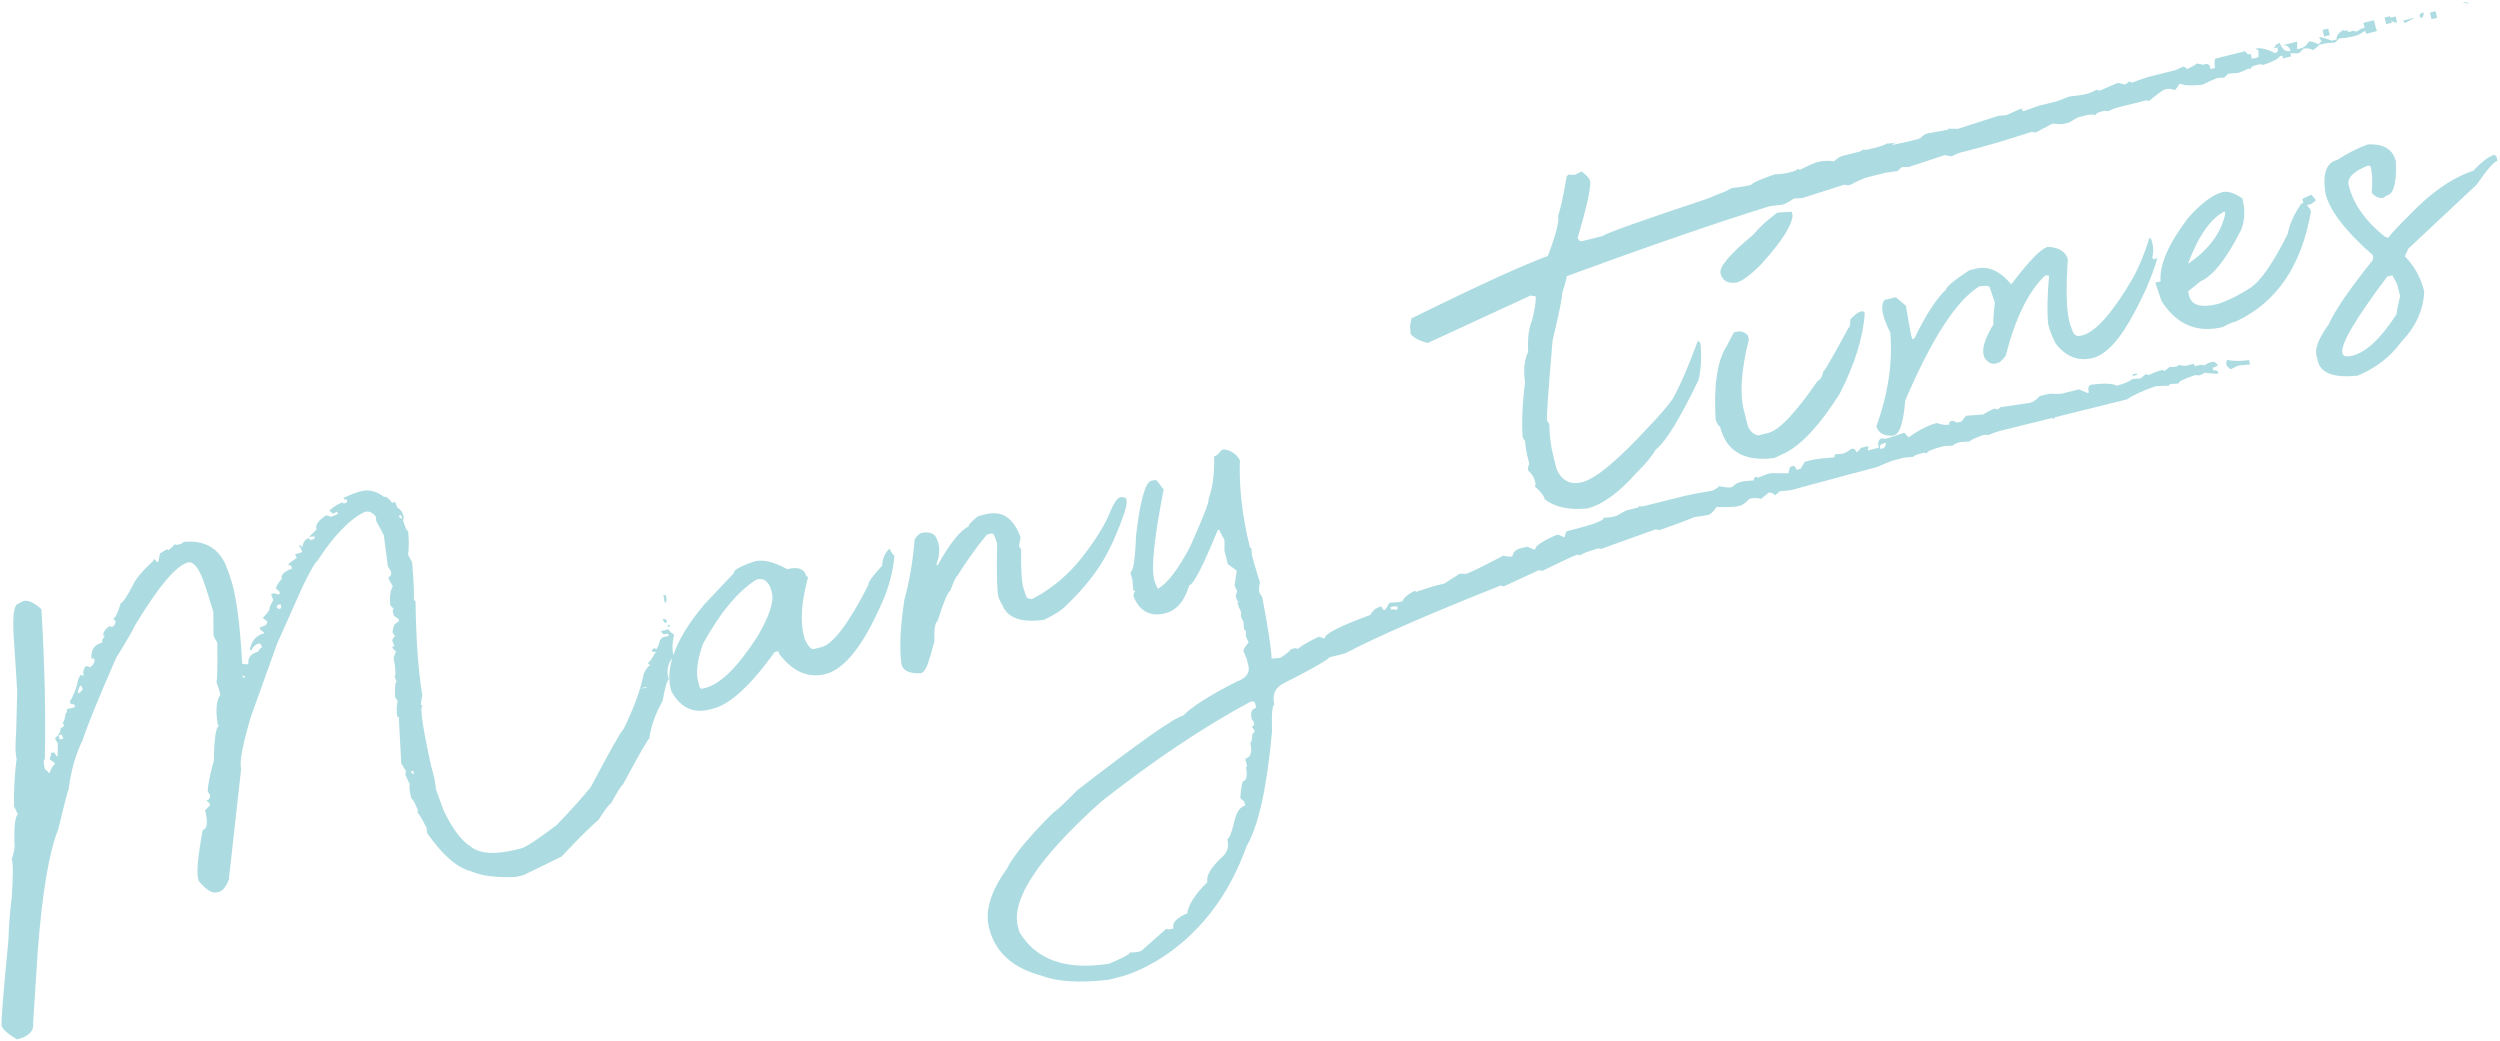 <svg 
 xmlns="http://www.w3.org/2000/svg"
 xmlns:xlink="http://www.w3.org/1999/xlink"
 width="454px" height="189px">
<path fill-rule="evenodd"  fill="rgb(172, 220, 225)"
 d="M449.786,33.505 C447.139,35.973 442.992,39.862 437.347,45.168 L436.720,46.530 C438.441,48.277 439.613,50.401 440.234,52.903 C440.134,56.228 438.727,59.314 436.014,62.161 C434.029,64.869 431.393,66.893 428.103,68.232 C423.858,68.642 421.472,67.786 420.944,65.662 L420.662,64.526 C420.351,63.275 421.093,61.399 422.888,58.902 C424.029,56.366 426.688,52.484 430.864,47.260 L430.978,46.749 L430.865,46.296 C425.927,41.967 423.071,38.248 422.299,35.139 C421.737,31.577 422.440,29.551 424.412,29.061 C426.317,27.824 428.176,26.879 429.987,26.228 C432.848,26.081 434.552,27.107 435.098,29.305 C435.243,33.133 434.710,35.198 433.497,35.497 C433.345,35.536 433.136,35.669 432.871,35.894 C432.075,36.093 431.355,35.788 430.712,34.981 C430.866,33.011 430.812,31.496 430.549,30.434 C430.474,30.132 430.284,30.017 429.981,30.092 C427.345,31.149 426.188,32.323 426.508,33.611 C427.365,37.062 429.596,40.211 433.201,43.058 L433.712,43.173 C434.376,42.283 435.648,40.921 437.527,39.086 C441.418,34.979 445.297,32.287 449.164,31.002 C450.720,29.330 452.011,28.365 453.034,28.110 L453.375,28.509 L453.544,29.192 C452.899,29.352 451.647,30.790 449.786,33.505 ZM435.404,51.929 C435.310,51.550 434.989,50.906 434.441,49.995 L433.531,50.220 C427.721,57.944 425.004,62.563 425.381,64.077 L425.437,64.305 C425.627,64.743 426.214,64.837 427.199,64.594 C429.701,63.972 432.376,61.456 435.226,57.044 C435.179,56.855 435.389,55.757 435.856,53.748 L435.404,51.929 ZM447.969,0.569 L447.951,0.495 C448.257,0.472 448.333,0.557 448.140,0.770 L447.969,0.569 ZM447.344,0.483 L447.913,0.341 L447.951,0.495 C447.807,0.506 447.628,0.533 447.373,0.596 L447.344,0.483 ZM441.273,2.294 L442.297,2.039 L442.594,3.234 L441.570,3.486 L441.273,2.294 ZM439.709,3.286 C439.207,2.887 439.321,2.537 440.051,2.235 L440.136,2.575 C440.212,2.557 440.107,2.785 439.822,3.256 L439.709,3.286 ZM436.454,3.793 L435.871,3.876 L438.543,3.213 L436.680,4.219 C436.605,3.917 436.529,3.773 436.454,3.793 ZM434.260,3.711 L434.364,4.131 L433.340,4.383 L433.044,3.191 L434.067,2.936 L434.138,3.219 L435.048,2.995 L435.316,4.075 C434.829,4.113 434.484,3.984 434.260,3.711 ZM431.605,5.659 L429.671,6.140 L429.537,5.601 C428.673,6.116 428.194,6.387 428.108,6.408 L426.970,6.690 C426.439,6.823 425.719,6.922 424.810,6.985 L424.027,7.724 C422.994,7.778 422.155,7.887 421.511,8.047 L421.227,8.117 C420.325,9.025 419.828,9.291 419.733,8.910 C419.174,8.768 418.686,8.748 418.270,8.851 C417.871,9.354 417.558,9.631 417.330,9.688 L415.938,9.672 C415.985,9.861 416.032,10.051 416.079,10.240 L414.601,10.608 L414.473,10.096 L414.018,10.209 C413.809,10.664 412.776,11.203 410.918,11.825 C410.871,11.636 410.506,11.624 409.824,11.793 C409.861,11.784 409.729,11.818 409.426,11.893 C409.202,12.013 409.004,12.114 408.799,12.219 L408.743,12.546 C408.606,12.506 408.477,12.478 408.347,12.449 C407.505,12.865 406.844,13.137 406.382,13.252 L404.663,13.378 L403.937,14.102 L402.743,14.156 C402.364,14.251 401.421,14.665 399.913,15.402 C397.705,15.590 396.441,15.522 396.119,15.197 L395.721,15.297 C395.360,15.950 395.084,16.300 394.895,16.347 C394.317,16.128 393.801,16.077 393.346,16.189 L393.119,16.246 C392.815,16.320 391.862,17.021 390.259,18.344 L389.805,18.216 L384.744,19.472 C384.175,19.614 383.530,19.855 382.810,20.193 C382.507,20.109 382.165,20.112 381.786,20.206 C380.914,20.423 380.512,20.664 380.577,20.930 C380.094,20.768 379.512,20.772 378.829,20.941 L377.465,21.279 C377.313,21.318 376.748,21.638 375.772,22.244 L374.862,22.470 C374.521,22.555 373.796,22.553 372.688,22.465 L369.701,24.052 C369.587,24.082 369.355,24.039 369.005,23.924 C364.427,25.423 360.507,26.577 357.247,27.389 L356.337,27.614 C355.769,27.756 355.110,28.020 354.361,28.408 L353.153,28.164 L346.627,30.328 L345.419,30.326 C344.907,30.693 344.665,30.935 344.693,31.050 L342.532,31.345 L339.348,32.134 C338.475,32.353 337.385,32.824 336.077,33.552 C335.622,33.665 335.238,33.660 334.926,33.536 L327.263,35.982 L325.827,36.036 C324.784,36.699 324.072,37.075 323.694,37.170 L321.348,37.450 C311.670,40.457 299.381,44.697 284.479,50.168 C284.603,50.180 284.336,51.212 283.679,53.266 C283.783,53.683 283.204,56.544 281.946,61.848 C281.164,71.016 280.830,75.829 280.943,76.285 C280.990,76.474 281.132,76.720 281.368,77.024 C281.365,78.956 281.599,80.870 282.070,82.766 L282.663,85.155 C283.597,87.297 285.146,88.099 287.306,87.563 C289.770,86.952 293.807,83.593 299.416,77.493 C301.085,75.789 302.523,74.125 303.729,72.497 C305.173,69.885 306.709,66.343 308.336,61.873 L308.804,62.301 C309.037,64.697 308.925,66.920 308.467,68.965 C305.073,76.048 302.481,80.272 300.688,81.643 C299.985,82.865 298.808,84.283 297.157,85.901 C293.950,89.515 290.981,91.661 288.251,92.340 C284.991,92.667 282.420,92.119 280.537,90.694 C280.368,90.011 279.773,89.233 278.750,88.361 L278.865,87.849 L278.723,87.279 C278.563,86.636 278.176,86.048 277.561,85.516 L277.448,85.061 L277.705,84.152 L277.310,82.561 C277.150,81.916 277.024,81.082 276.930,80.058 C276.694,79.754 276.556,79.526 276.519,79.375 C276.315,76.609 276.457,73.293 276.946,69.427 C276.628,67.173 276.815,65.335 277.509,63.915 C277.380,61.451 277.625,59.519 278.243,58.117 C278.795,55.806 278.997,54.348 278.846,53.741 C278.619,53.798 278.330,53.771 277.980,53.656 L259.293,62.281 C257.797,61.927 256.756,61.381 256.169,60.642 L256.057,59.219 L256.315,57.829 C268.111,52.001 276.367,48.221 281.089,46.483 C282.572,42.574 283.192,40.125 282.947,39.138 C283.328,38.241 283.848,35.876 284.507,32.051 L284.792,31.737 L286.000,31.739 L287.237,31.131 C288.137,31.834 288.638,32.393 288.741,32.810 C288.995,33.834 288.246,37.301 286.494,43.209 C286.692,43.683 286.962,43.877 287.303,43.793 L290.999,42.876 C291.673,42.346 297.995,40.092 309.967,36.111 L313.423,34.711 L314.490,34.143 C315.863,34.003 317.043,33.811 318.029,33.565 C318.257,33.187 319.688,32.551 322.324,31.654 C323.167,31.647 323.948,31.552 324.669,31.374 L325.579,31.147 C325.957,31.054 326.243,30.903 326.432,30.693 L326.887,30.822 C328.499,30.019 329.608,29.544 330.214,29.393 C331.048,29.185 332.005,29.149 333.085,29.282 C333.597,28.755 334.157,28.414 334.764,28.263 L337.493,27.585 C337.872,27.490 338.157,27.339 338.347,27.132 C338.612,27.226 338.934,27.226 339.313,27.132 L340.905,26.737 C341.549,26.577 342.138,26.352 342.669,26.059 C343.275,26.068 343.900,25.993 344.545,25.833 C342.478,26.588 343.738,26.397 348.326,25.256 C348.278,25.229 348.425,25.170 348.767,25.087 C349.174,24.623 349.568,24.345 349.947,24.251 C352.183,23.856 353.473,23.615 353.814,23.532 L353.772,23.360 L355.534,23.405 L362.913,21.029 L364.334,20.919 L367.050,19.701 L367.419,20.213 L370.192,19.221 L373.149,18.489 C373.279,18.455 373.382,18.455 373.460,18.484 C373.451,18.458 373.441,18.448 373.433,18.416 L375.808,17.526 C377.154,17.389 378.164,17.237 378.847,17.072 C379.413,16.931 380.048,16.674 380.755,16.297 L381.281,16.469 L384.608,15.037 L385.830,15.339 C386.057,15.283 386.299,15.123 386.555,14.857 C386.858,14.780 387.034,14.839 387.081,15.028 C388.664,14.433 389.834,14.043 390.593,13.854 L395.142,12.724 L396.436,12.100 C396.815,12.168 397.033,12.314 397.089,12.542 C397.506,12.438 398.128,12.102 398.953,11.536 L400.217,11.766 C400.473,11.500 400.800,11.521 401.198,11.823 L401.254,11.809 L401.438,12.549 L402.234,12.350 C402.122,11.252 402.160,10.680 402.351,10.632 L407.696,9.305 L408.255,9.890 L408.718,9.776 L408.920,10.585 L409.001,10.671 L410.139,10.389 C410.146,9.814 410.138,9.403 410.114,9.152 L409.629,8.824 C410.463,8.617 411.638,8.890 413.152,9.640 C413.607,9.526 413.764,9.185 413.623,8.617 L412.941,8.786 L413.368,8.076 L414.022,7.794 C414.082,7.964 414.147,8.115 414.216,8.256 C413.970,8.302 413.706,8.374 413.410,8.489 L414.232,8.285 C414.642,9.104 415.214,9.429 415.953,9.246 C415.766,8.494 415.280,8.156 414.508,8.216 L417.163,7.557 L417.147,8.948 L417.829,8.779 C418.398,8.640 418.881,8.238 419.281,7.573 C419.697,7.470 420.280,7.627 421.028,8.047 L421.611,7.479 L421.158,6.865 L421.115,6.696 C421.144,6.809 421.195,6.856 421.271,6.838 C421.224,6.649 421.953,6.829 423.459,7.382 L424.369,7.156 C424.228,6.586 424.593,6.034 425.466,5.495 C425.731,5.589 426.071,5.585 426.489,5.481 C426.204,5.795 426.384,5.871 427.029,5.711 C426.982,5.522 427.265,5.531 427.881,5.741 C427.995,5.711 428.293,5.538 428.777,5.215 L429.403,5.060 L429.177,4.151 L431.110,3.671 L431.529,5.357 L431.747,5.504 C431.695,5.517 431.630,5.517 431.571,5.523 L431.605,5.659 ZM414.216,8.256 C414.317,8.237 414.415,8.223 414.508,8.216 L414.232,8.285 C414.227,8.275 414.221,8.266 414.216,8.256 ZM421.771,5.445 L422.794,5.193 L423.091,6.385 L422.067,6.640 L421.771,5.445 ZM315.282,51.334 C313.718,51.521 312.772,50.951 312.442,49.625 C312.160,48.487 314.152,46.142 318.422,42.585 C319.408,41.374 320.850,40.049 322.748,38.613 C324.416,38.520 325.287,38.464 325.363,38.446 L325.532,39.129 C325.425,40.966 323.507,43.940 319.777,48.045 C317.879,49.963 316.381,51.061 315.282,51.334 ZM331.116,67.445 C331.344,67.389 332.864,64.758 335.676,59.551 C335.903,59.494 336.018,58.983 336.019,58.018 C336.779,57.184 337.386,56.710 337.841,56.598 L338.068,56.541 C338.381,56.505 338.570,56.620 338.636,56.884 C338.354,61.262 336.831,66.147 334.066,71.544 C330.627,76.986 327.401,80.525 324.386,82.157 L322.224,83.178 C316.766,83.891 313.472,81.970 312.342,77.421 C312.153,77.468 311.888,77.051 311.548,76.170 C311.198,69.898 311.869,65.464 313.558,62.871 L314.870,60.371 L315.325,60.259 C316.158,60.051 316.859,60.281 317.427,60.944 L317.596,61.627 C316.223,67.121 315.914,71.381 316.667,74.416 L317.288,76.918 C317.580,78.093 318.243,78.814 319.275,79.080 L321.094,78.629 C323.103,78.129 326.102,74.970 330.090,69.150 C330.545,69.037 330.887,68.469 331.116,67.445 ZM257.131,107.495 L260.088,106.519 L262.306,105.967 L265.066,104.195 C265.141,104.177 265.506,104.186 266.160,104.224 C266.880,104.046 269.161,102.937 273.001,100.897 C273.654,101.095 274.208,101.141 274.663,101.028 C274.759,100.279 275.243,99.797 276.115,99.581 L277.366,99.269 L278.587,99.811 L278.815,99.754 C278.683,99.224 279.901,98.379 282.471,97.216 L282.983,97.090 L284.133,97.588 C284.238,96.878 284.405,96.494 284.632,96.438 L285.429,96.240 C289.409,95.252 291.338,94.511 291.216,94.019 L292.523,93.936 L293.547,93.681 C294.637,93.048 295.258,92.712 295.410,92.676 L297.401,92.180 C297.590,92.132 297.666,92.033 297.628,91.882 L298.140,91.997 L305.646,90.133 C306.973,89.804 308.759,89.461 311.005,89.103 C311.792,88.708 312.167,88.433 312.129,88.280 C313.275,88.519 314.076,88.582 314.531,88.469 C315.015,87.987 315.484,87.689 315.939,87.576 L316.678,87.392 L318.512,87.238 C318.464,86.889 318.574,86.679 318.839,86.614 C319.029,86.566 319.143,86.621 319.180,86.772 L320.887,86.107 L321.626,85.922 C323.568,85.962 324.633,85.960 324.823,85.913 C324.881,85.173 325.043,84.772 325.308,84.707 L325.536,84.650 C325.877,84.565 326.114,84.788 326.245,85.318 L326.985,85.135 L327.754,83.857 L329.005,83.546 C329.763,83.359 331.132,83.199 333.113,83.070 L333.213,82.502 L334.521,82.419 C335.051,82.286 335.601,81.990 336.171,81.526 C336.663,81.402 336.971,81.589 337.094,82.080 L337.378,82.011 L337.990,81.314 L339.241,81.005 L339.298,81.231 L339.197,81.801 L341.188,81.305 C340.943,80.320 341.142,79.747 341.787,79.587 L342.355,79.686 L342.867,79.560 L345.825,78.584 L346.576,79.425 C348.568,78.045 350.284,77.175 351.725,76.817 C352.690,77.141 353.438,77.236 353.970,77.105 C353.922,76.753 354.032,76.546 354.298,76.481 L354.582,76.409 L355.448,76.738 L356.188,76.553 L357.013,75.502 L360.155,75.266 C361.131,74.661 361.828,74.308 362.245,74.204 L362.828,74.362 L363.269,73.949 L368.628,73.162 C369.196,73.020 369.798,72.610 370.434,71.929 L372.197,71.492 C373.457,71.539 374.163,71.546 374.315,71.508 L377.556,70.703 L379.047,71.359 L379.331,71.289 C379.124,70.455 379.267,69.977 379.760,69.853 C382.224,69.564 383.749,69.628 384.336,70.047 L384.563,69.991 C385.738,69.697 386.630,69.317 387.237,68.843 L388.772,68.703 L389.668,67.937 L390.194,68.108 C391.056,67.693 391.791,67.409 392.398,67.258 L392.625,67.202 C392.814,67.155 392.933,67.227 392.980,67.416 L394.104,66.593 C394.406,66.679 394.748,66.674 395.127,66.582 L395.412,66.510 C395.563,66.474 395.620,66.379 395.583,66.226 C396.198,66.435 396.733,66.483 397.188,66.370 L398.439,66.061 L398.552,66.514 L399.348,66.318 C399.727,66.224 400.073,66.239 400.386,66.361 C400.642,66.097 400.959,65.917 401.339,65.822 L401.850,65.696 C402.078,65.640 402.390,65.845 402.787,66.309 C402.521,66.537 402.199,66.697 401.820,66.789 L401.947,67.301 C402.440,67.179 402.729,67.290 402.814,67.630 L402.870,67.858 C401.866,67.865 401.065,67.804 400.469,67.669 C399.900,67.973 399.577,68.133 399.502,68.151 C399.350,68.189 399.085,68.174 398.706,68.106 C396.583,68.796 395.564,69.310 395.648,69.652 L394.341,69.734 L394.056,69.806 C393.904,69.844 393.848,69.939 393.885,70.090 C393.507,70.022 392.706,70.040 391.484,70.142 C389.180,70.917 387.445,71.708 386.279,72.522 L373.256,75.755 C373.104,75.793 373.048,75.888 373.085,76.039 L372.517,75.940 L363.248,78.241 C362.641,78.392 361.921,78.652 361.087,79.019 C360.745,78.945 360.385,78.954 360.007,79.046 C358.679,79.538 357.887,79.916 357.632,80.180 L356.082,80.263 L355.798,80.333 C355.229,80.475 354.835,80.674 354.618,80.928 L353.068,81.012 L352.329,81.194 C350.670,81.648 349.879,82.024 349.954,82.328 L349.386,82.227 L348.647,82.412 C348.078,82.552 347.679,82.732 347.452,82.948 L345.860,83.104 L344.097,83.541 C343.566,83.672 342.448,84.112 340.742,84.858 C339.149,85.252 333.998,86.634 325.288,88.997 C325.136,89.035 324.449,89.105 323.227,89.209 L322.330,89.973 C322.274,89.745 321.966,89.560 321.407,89.418 L321.180,89.475 L319.828,90.595 C319.137,90.403 318.430,90.399 317.711,90.577 C317.008,91.316 316.410,91.745 315.918,91.869 C315.084,92.076 313.691,92.139 311.740,92.060 C311.150,92.930 310.648,93.417 310.231,93.521 L307.673,93.916 C306.032,94.605 303.933,95.388 301.373,96.264 C300.985,96.161 300.696,96.131 300.507,96.179 L290.752,99.687 L290.241,99.574 C288.070,100.232 287.009,100.658 287.056,100.847 L286.544,100.733 L286.260,100.802 C285.842,100.906 283.785,101.862 280.088,103.665 L279.520,103.564 L279.292,103.620 L273.063,106.497 L272.538,106.325 C259.313,111.583 249.889,115.692 244.267,118.659 L241.481,119.351 C240.769,120.052 237.981,121.630 233.117,124.085 C231.543,124.878 230.978,126.166 231.420,127.947 C231.041,128.041 230.901,129.667 231.000,132.820 C230.074,143.032 228.538,149.976 226.392,153.648 C223.328,162.217 218.411,168.831 211.639,173.490 C208.595,175.494 205.746,176.827 203.092,177.485 L201.329,177.925 C195.966,178.531 191.921,178.287 189.194,177.194 C183.900,175.812 180.702,172.904 179.601,168.468 C178.838,165.397 179.910,161.849 182.814,157.830 C184.050,155.348 186.897,151.903 191.357,147.496 C191.661,147.421 193.098,146.078 195.669,143.467 C206.777,134.872 213.183,130.363 214.889,129.939 C216.389,128.359 219.604,126.314 224.534,123.801 C226.307,123.161 227.033,122.194 226.713,120.906 L226.402,119.655 L225.807,118.233 C225.751,118.005 226.064,117.484 226.748,116.670 L226.210,115.476 C226.276,115.097 226.287,114.813 226.239,114.624 L225.899,114.225 L225.816,112.917 L225.334,111.950 C225.400,111.571 225.416,111.305 225.378,111.154 C225.056,110.509 224.835,109.941 224.713,109.448 L224.940,109.391 L224.585,108.936 L224.402,108.197 L224.673,107.344 L224.191,106.377 L224.594,103.620 L222.975,102.453 L222.354,99.950 L222.371,98.075 C221.804,97.090 221.488,96.463 221.422,96.199 L221.138,96.269 C218.484,102.764 216.760,106.111 215.963,106.307 C215.106,109.177 213.654,110.866 211.607,111.375 C208.877,112.051 206.952,111.021 205.828,108.282 C205.858,107.752 205.967,107.462 206.156,107.417 C206.119,107.266 206.005,107.211 205.815,107.259 L205.662,105.426 L205.280,103.891 C205.812,103.758 206.151,101.560 206.300,97.297 C207.049,90.913 207.972,87.585 209.072,87.310 L209.356,87.240 C210.342,86.997 210.1,87.538 211.329,88.864 C209.620,97.540 209.043,102.996 209.598,105.232 L209.726,105.744 L210.264,106.939 C211.990,105.947 213.921,103.433 216.059,99.402 C218.474,94.053 219.616,91.113 219.484,90.581 C220.245,88.460 220.575,85.904 220.476,82.910 C220.855,82.815 221.301,82.423 221.814,81.731 L222.269,81.618 C223.510,81.754 224.475,82.398 225.165,83.557 C224.986,88.512 225.589,93.773 226.974,99.348 C227.011,99.499 227.106,99.556 227.257,99.517 L227.341,100.825 C227.557,101.697 228.047,103.348 228.811,105.773 C228.639,106.542 228.591,107.076 228.666,107.378 C228.761,107.759 228.940,108.077 229.205,108.332 C230.342,114.369 230.914,118.131 230.921,119.619 L232.513,119.464 C233.452,118.868 234.107,118.345 234.477,117.890 L235.216,117.707 C235.405,117.660 235.524,117.730 235.571,117.919 C236.405,117.230 237.723,116.461 239.525,115.611 L240.392,115.938 L240.619,115.881 C240.440,115.162 243.190,113.756 248.868,111.659 C249.277,110.875 249.859,110.388 250.618,110.198 L250.903,110.128 C251.025,110.622 251.237,110.830 251.541,110.755 L252.310,109.477 L254.144,109.324 L254.656,109.195 C254.969,108.514 255.699,107.890 256.847,107.324 C256.998,107.286 257.094,107.344 257.131,107.495 ZM341.486,81.533 L341.997,81.406 C342.225,81.350 342.405,81.023 342.539,80.426 L341.800,80.611 C341.477,80.771 341.349,80.985 341.415,81.249 L341.486,81.533 ZM227.939,127.784 C227.854,127.444 227.641,127.315 227.300,127.401 L227.015,127.471 C218.529,132.034 209.506,138.077 199.944,145.605 C188.654,155.733 183.621,163.263 184.845,168.193 L185.099,169.216 C188.095,174.306 193.525,176.238 201.390,175.010 C203.979,173.923 205.239,173.249 205.174,172.983 L206.481,172.900 L207.220,172.717 L211.774,168.689 L212.342,168.788 L213.082,168.605 C212.827,167.582 213.668,166.669 215.601,165.866 C215.841,164.236 217.061,162.343 219.262,160.188 C218.980,159.049 219.920,157.489 222.083,155.501 C222.928,154.689 223.195,153.657 222.884,152.406 C223.263,152.311 223.733,151.046 224.297,148.614 C224.687,147.268 225.299,146.493 226.134,146.285 L225.950,145.546 C225.505,145.212 225.269,144.991 225.240,144.876 C225.394,142.906 225.586,141.894 225.814,141.838 C226.382,141.696 226.535,140.852 226.272,139.308 C226.423,139.270 226.481,139.175 226.443,139.024 L226.132,137.773 C227.156,137.518 227.461,136.558 227.046,134.890 C227.274,134.833 227.398,134.279 227.419,133.228 C227.760,133.143 227.888,132.929 227.803,132.588 C227.528,132.295 227.373,132.072 227.335,131.921 C227.676,131.835 227.805,131.621 227.720,131.281 C227.673,131.091 227.535,130.864 227.309,130.598 C227.017,129.423 227.288,128.731 228.122,128.524 L227.939,127.784 ZM253.247,110.088 L252.508,110.273 L252.621,110.728 C252.1,110.633 253.364,110.645 253.715,110.757 L253.816,110.189 L253.247,110.088 ZM199.767,102.694 C198.138,105.212 196.019,107.698 193.410,110.158 C192.670,110.906 191.399,111.704 189.598,112.554 C185.400,113.154 182.848,112.198 181.942,109.687 C181.782,109.524 181.588,109.150 181.362,108.562 C181.059,107.671 180.965,104.373 181.078,98.672 L180.526,97.177 C180.423,96.923 180.238,96.828 179.973,96.893 L179.233,97.076 C177.401,99.263 175.593,101.785 173.807,104.641 C173.617,104.689 173.209,105.557 172.581,107.241 C172.097,107.563 171.327,109.405 170.270,112.766 C169.806,113.003 169.610,114.238 169.682,116.474 C168.863,119.657 168.268,121.393 167.898,121.686 C167.964,121.790 167.751,121.986 167.257,122.268 C165.306,122.351 164.141,121.876 163.763,120.841 L163.721,120.672 C163.300,117.838 163.471,113.911 164.237,108.891 C165.152,105.606 165.773,101.950 166.101,97.924 C166.575,97.243 167.002,96.853 167.382,96.760 C168.889,96.506 169.811,96.902 170.151,97.944 L170.307,98.327 C170.731,99.551 170.649,100.920 170.059,102.435 L170.115,102.662 L170.286,102.619 C172.519,98.645 174.394,96.307 175.910,95.608 C175.806,95.351 176.376,94.727 177.619,93.735 L178.983,93.395 C181.978,92.651 184.098,94.058 185.343,97.613 C185.124,98.512 185.048,99.094 185.113,99.360 L185.440,99.700 C185.377,103.501 185.539,105.935 185.926,107.006 L186.393,108.399 C186.477,108.580 186.752,108.713 187.216,108.798 L187.614,108.699 C191.132,106.821 194.125,104.285 196.593,101.098 C199.062,97.908 200.738,95.178 201.622,92.906 C202.240,91.503 202.741,90.685 203.125,90.448 C203.509,90.212 203.907,90.194 204.319,90.394 C204.731,90.593 204.704,91.456 204.237,92.980 C202.885,96.939 201.395,100.176 199.767,102.694 ZM149.882,122.417 C146.735,123.199 143.933,121.964 141.475,118.711 L141.362,118.255 L140.680,118.424 C136.312,124.500 132.574,127.924 129.466,128.695 L128.783,128.866 C125.826,129.599 123.536,128.479 121.910,125.501 L121.797,125.045 C121.378,123.357 121.498,121.498 122.102,119.487 C121.211,120.679 120.977,121.954 121.465,123.318 C121.085,123.733 120.708,125.054 120.336,127.282 C118.996,129.667 118.192,131.939 117.924,134.099 C117.696,134.155 116.095,136.948 113.121,142.476 C112.894,142.532 112.172,143.677 110.956,145.911 C110.652,145.985 109.879,147.004 108.635,148.963 C107.620,149.739 105.390,151.941 101.945,155.575 L95.105,158.905 L93.740,159.243 C90.244,159.428 87.501,159.083 85.513,158.206 C83.032,157.615 80.388,155.314 77.580,151.301 L77.454,150.307 C76.519,148.488 75.975,147.595 75.824,147.633 C75.872,147.340 75.881,147.135 75.853,147.022 C75.268,145.638 74.880,144.969 74.691,145.016 C74.361,143.528 74.268,142.667 74.411,142.430 L73.632,140.751 C73.613,140.354 73.661,140.140 73.775,140.113 L72.867,138.648 L72.425,130.305 L72.383,130.133 L72.156,130.190 C71.977,129.148 71.997,128.176 72.217,127.277 L71.749,126.607 C71.667,124.818 71.758,123.889 72.023,123.823 L71.670,122.886 C71.897,122.507 71.833,121.355 71.476,119.432 L71.918,118.296 L71.379,117.825 L71.223,117.441 L71.621,117.342 L71.267,116.404 C71.182,116.224 71.344,115.902 71.752,115.440 L71.440,115.153 L71.284,114.770 C71.399,113.776 71.646,113.230 72.026,113.138 C72.216,112.928 72.367,112.811 72.481,112.782 L72.396,112.441 L71.516,111.815 L71.474,111.643 C71.266,110.972 71.276,110.606 71.504,110.550 L70.865,109.923 C70.735,108.266 70.894,107.119 71.340,106.486 C70.943,105.859 70.668,105.325 70.518,104.878 C71.011,104.594 71.154,104.197 70.946,103.686 L70.422,102.788 L69.706,97.232 C69.602,96.977 69.148,96.122 68.345,94.671 L68.261,93.846 C67.665,93.070 67.007,92.770 66.287,92.948 C63.547,94.233 60.662,97.205 57.633,101.860 C57.329,101.934 56.418,103.530 54.897,106.643 L50.320,116.898 L45.538,130.221 C44.014,135.429 43.436,138.530 43.804,139.527 L41.542,159.829 C41.009,161.089 40.420,161.799 39.776,161.960 L39.378,162.059 C38.506,162.275 37.408,161.581 36.084,159.978 L36.028,159.750 C35.641,158.679 35.901,155.677 36.809,150.742 C37.643,150.535 37.787,149.331 37.241,147.133 C37.867,146.576 38.162,146.220 38.124,146.069 L38.082,145.898 L37.471,145.386 C37.964,145.264 38.187,144.946 38.141,144.435 L37.716,143.695 C37.736,142.642 38.113,140.758 38.847,138.041 C38.900,134.042 39.212,131.973 39.780,131.831 C39.752,131.718 39.681,131.675 39.567,131.702 C39.163,129.430 39.237,127.701 39.789,126.517 C40.053,126.450 40.035,125.972 39.734,125.081 L39.324,123.916 C39.467,123.197 39.513,120.789 39.463,116.695 C39.141,116.213 38.914,115.787 38.782,115.417 L38.732,111.082 C37.855,108.201 37.294,106.427 37.049,105.764 C36.106,103.100 35.123,101.896 34.099,102.150 C31.948,102.725 28.692,106.632 24.332,113.873 C24.370,114.026 23.273,115.927 21.041,119.581 C17.960,126.626 15.934,131.596 14.964,134.493 C13.709,137.058 12.875,140.023 12.463,143.386 C12.349,143.413 11.720,145.825 10.576,150.616 C8.902,154.734 7.659,162.129 6.847,172.794 L6.017,185.738 C6.223,187.217 5.245,188.224 3.084,188.761 C1.475,187.794 0.554,186.996 0.317,186.369 C0.157,185.887 0.558,180.695 1.521,170.796 C1.649,167.584 1.852,164.998 2.129,163.037 C2.391,159.069 2.395,156.734 2.140,156.031 C2.616,154.545 2.769,153.542 2.600,153.019 C2.566,149.809 2.787,148.105 3.261,147.904 L2.638,146.610 L2.539,146.454 C2.506,143.404 2.666,140.485 3.021,137.701 C2.775,137.038 2.750,135.393 2.944,132.768 L3.125,125.480 L2.584,116.979 C2.184,112.290 2.439,109.831 3.349,109.605 L4.259,109.139 C5.093,108.931 6.182,109.425 7.526,110.622 C8.125,120.978 8.329,130.063 8.137,137.879 C7.871,137.944 7.880,138.546 8.163,139.685 C8.550,139.951 8.768,140.178 8.815,140.368 L9.043,140.311 C9.337,139.392 9.656,138.891 9.997,138.806 L9.856,138.479 L8.976,137.852 C9.213,137.351 9.304,136.986 9.247,136.759 L9.816,136.617 L10.298,137.342 L10.469,137.300 L10.501,134.998 L9.976,134.101 C10.697,133.440 11.044,132.809 11.016,132.214 C11.509,132.090 11.684,131.826 11.543,131.418 C11.430,131.447 11.339,131.409 11.274,131.303 C11.577,131.229 11.791,130.631 11.916,129.516 C12.181,129.448 12.243,129.213 12.102,128.805 L13.637,128.422 L13.439,127.868 C13.060,127.962 12.818,127.881 12.715,127.626 L12.672,127.455 C13.413,126.224 13.922,124.872 14.199,123.393 L14.556,122.640 L14.726,122.597 L15.238,122.712 C15.001,122.088 15.135,121.490 15.638,120.922 L16.363,121.166 C16.817,120.893 17.098,120.480 17.203,119.930 L17.047,119.547 L16.649,119.646 L16.607,119.475 C16.514,117.969 17.169,117.040 18.572,116.693 C18.459,116.398 18.606,116.019 19.015,115.557 C18.948,115.451 18.859,115.413 18.745,115.442 C18.717,114.844 19.078,114.272 19.828,113.724 C20.130,113.810 20.339,113.839 20.453,113.810 C20.803,113.602 20.984,113.275 20.994,112.831 C20.777,112.604 20.634,112.437 20.569,112.333 C20.976,112.191 21.427,111.253 21.923,109.520 C22.340,109.418 23.076,108.330 24.131,106.256 C24.682,105.072 25.925,103.598 27.861,101.828 L27.762,101.670 L28.160,101.573 C28.291,101.943 28.490,102.094 28.756,102.029 L29.043,100.507 L30.252,99.786 C30.403,99.747 30.498,99.804 30.536,99.955 C31.313,99.362 31.683,98.988 31.646,98.834 L32.100,98.963 L32.669,98.823 C32.972,98.746 33.199,98.611 33.352,98.411 C37.322,98.030 39.958,99.648 41.260,103.269 L41.854,104.932 C42.872,107.901 43.580,113.097 43.976,120.525 C44.487,120.640 44.857,120.670 45.084,120.613 C44.991,119.427 45.570,118.681 46.821,118.370 C47.106,117.897 47.363,117.633 47.590,117.574 L47.434,117.191 C47.369,116.927 47.202,116.826 46.937,116.891 C46.406,117.024 45.980,117.412 45.657,118.057 L45.486,118.097 L45.373,117.886 C45.707,116.314 46.575,115.352 47.978,115.005 L47.864,114.790 L47.268,114.335 L47.169,113.936 C48.116,113.702 48.563,113.390 48.507,113.000 L48.450,112.773 L47.854,112.317 L47.755,112.162 C48.590,111.310 48.984,110.791 48.937,110.600 C48.861,110.458 49.089,109.919 49.621,108.981 L49.225,107.872 L49.794,107.730 L50.518,107.973 C50.783,107.908 50.864,107.748 50.760,107.491 C50.515,107.151 50.315,106.997 50.164,107.036 C50.032,106.666 50.374,106.017 51.191,105.090 C50.945,104.425 51.557,103.812 53.027,103.246 L52.814,102.633 L52.473,102.719 L52.374,102.561 C52.336,102.410 52.839,102.004 53.882,101.341 L53.585,100.631 L54.552,100.390 C54.816,100.324 54.897,100.164 54.794,99.907 L54.270,99.012 C54.534,98.947 54.733,99.098 54.866,99.468 C55.018,98.465 55.437,97.876 56.119,97.707 L56.275,98.090 L56.843,97.951 C57.108,97.885 57.209,97.719 57.143,97.453 C56.887,97.396 56.532,97.423 56.077,97.536 L57.486,96.161 C57.212,95.383 57.767,94.542 59.152,93.634 L59.323,93.591 L60.047,93.834 L60.445,93.735 L61.370,93.325 L61.214,92.939 L60.986,92.998 C60.787,93.167 60.631,93.266 60.517,93.296 L59.921,92.838 L59.822,92.682 C60.751,91.889 61.576,91.402 62.297,91.222 L62.353,91.449 L62.751,91.350 C63.016,91.285 63.097,91.125 62.994,90.868 L62.937,90.640 L62.539,90.739 L62.397,90.412 C63.696,89.808 64.762,89.402 65.597,89.195 C66.999,88.848 68.373,89.190 69.716,90.225 C70.133,90.122 70.625,90.482 71.193,91.307 L71.761,91.165 L72.115,92.105 C72.645,92.457 72.985,92.854 73.136,93.300 L73.335,93.855 L73.191,94.495 L73.644,95.829 C73.757,96.125 73.918,96.366 74.126,96.555 C74.275,98.129 74.273,99.499 74.120,100.663 L74.162,100.834 L74.842,102.114 C75.158,105.981 75.254,108.230 75.130,108.864 L75.457,109.206 C75.559,116.265 75.977,121.997 76.709,126.402 C76.633,126.423 76.538,126.928 76.423,127.924 L76.735,128.208 C76.203,128.339 76.729,131.993 78.309,139.166 C78.837,140.967 79.119,142.347 79.156,143.303 L80.514,147.072 C82.109,150.420 83.745,152.629 85.421,153.702 C87.086,155.059 89.890,155.248 93.833,154.270 L94.629,154.072 C95.501,153.855 97.663,152.433 101.116,149.804 C103.897,146.901 105.960,144.597 107.308,142.893 C110.700,136.457 112.686,132.944 113.265,132.358 C115.156,128.467 116.365,125.149 116.890,122.401 C117.298,121.454 117.693,120.933 118.072,120.839 L117.746,120.498 L117.646,120.340 C117.949,120.266 118.386,119.675 118.957,118.566 L119.127,118.526 L119.085,118.354 C118.667,118.458 118.426,118.377 118.360,118.111 L118.645,117.800 L118.873,117.744 C118.986,117.714 119.062,117.777 119.100,117.928 C119.327,117.872 119.574,117.326 119.841,116.294 L120.254,115.769 L121.448,115.473 L121.293,115.088 C120.647,115.250 120.259,115.144 120.128,114.775 L120.028,114.619 L121.393,114.279 C121.506,114.574 121.847,114.892 122.415,115.232 C122.083,116.640 122.043,117.882 122.273,118.973 C123.213,116.198 125.066,113.135 127.903,109.763 L133.255,104.089 C133.124,103.557 134.394,102.840 137.067,101.934 C138.583,101.558 140.553,102.033 142.977,103.363 C144.948,102.874 146.103,103.311 146.442,104.678 C146.593,104.639 146.689,104.698 146.726,104.849 C145.554,109.204 145.303,112.728 145.971,115.419 L146.141,116.102 C146.782,117.392 147.331,117.980 147.786,117.868 L149.151,117.527 C151.274,117.002 154.122,113.235 157.695,106.229 C157.592,105.811 158.427,104.639 160.202,102.710 C160.232,101.535 160.631,100.550 161.400,99.754 L161.628,99.698 C161.731,100.115 161.995,100.534 162.421,100.949 C162.171,103.830 161.437,106.628 160.220,109.346 C156.816,117.193 153.370,121.551 149.882,122.417 ZM11.185,133.379 L10.617,133.519 L10.871,134.301 L11.497,134.146 L11.185,133.379 ZM14.766,124.459 C14.444,124.621 14.239,125.014 14.153,125.638 L14.210,125.866 L14.437,125.809 C14.873,125.460 15.049,125.196 14.964,125.014 L14.766,124.459 ZM44.328,122.671 L43.987,122.757 C44.090,123.014 44.256,123.113 44.484,123.057 L44.328,122.671 ZM51.041,110.077 L50.956,109.736 L50.558,109.835 C50.302,109.939 50.216,110.081 50.301,110.261 C50.405,110.518 50.571,110.618 50.798,110.561 C51.063,110.494 51.144,110.334 51.041,110.077 ZM72.838,93.555 L72.440,93.654 L72.482,93.825 C72.623,94.071 72.808,94.166 73.036,94.109 L72.838,93.555 ZM75.011,139.987 L74.613,140.086 L74.726,140.298 C74.858,140.508 75.019,140.589 75.209,140.541 L75.011,139.987 ZM117.355,124.761 L116.957,124.860 L116.1,125.029 L117.398,124.930 L117.355,124.761 ZM140.185,107.680 L140.128,107.453 C139.676,105.633 138.768,104.892 137.403,105.232 C134.027,107.358 130.800,111.217 127.722,116.813 C126.819,119.171 126.455,121.274 126.632,123.120 L127.027,124.714 C127.141,125.007 127.331,125.122 127.595,125.054 L128.050,124.942 C130.818,124.254 133.987,121.134 137.558,115.577 C139.704,111.905 140.580,109.272 140.185,107.680 ZM121.537,113.397 L121.636,113.796 L121.294,113.882 C121.229,113.616 121.309,113.454 121.537,113.397 ZM120.486,112.813 L120.344,112.486 L120.572,112.430 C120.809,112.412 120.969,112.493 121.055,112.674 C121.158,112.928 121.077,113.091 120.812,113.156 L120.486,112.813 ZM120.648,109.091 L120.465,108.111 L120.863,108.012 L120.905,108.181 C121.150,108.846 121.097,109.281 120.747,109.488 L120.648,109.091 ZM388.076,68.090 L387.337,68.275 L387.266,67.991 L388.006,67.806 L388.076,68.090 ZM391.781,46.884 C390.914,49.878 389.574,53.070 387.759,56.458 C385.117,61.541 382.545,64.393 380.043,65.015 C377.389,65.674 375.135,64.783 373.283,62.346 C372.801,61.379 372.461,60.579 372.263,59.943 L371.924,58.820 C371.738,56.451 371.799,53.539 372.108,50.080 C371.805,49.995 371.577,49.970 371.426,50.008 C368.390,52.856 365.995,57.718 364.241,64.591 C363.671,65.378 363.178,65.822 362.761,65.926 L362.420,66.009 C361.699,66.190 361.036,65.872 360.432,65.056 L360.262,64.614 C359.866,63.345 360.456,61.426 362.033,58.861 C361.929,58.606 362.007,57.299 362.266,54.939 L361.361,52.267 C361.267,51.888 360.622,51.807 359.429,52.021 C355.303,54.535 350.821,61.444 345.981,72.750 C345.672,76.690 345.006,78.787 343.982,79.042 L343.584,79.141 C342.059,79.157 341.113,78.588 340.744,77.430 C342.895,71.503 343.738,65.820 343.272,60.380 C341.771,57.414 341.423,55.448 342.229,54.483 L344.277,53.974 L346.108,55.511 C346.708,59.066 347.070,61.007 347.193,61.339 L347.249,61.566 L347.647,61.469 C349.719,57.170 351.656,54.195 353.459,52.538 C353.327,52.170 354.712,51.021 357.614,49.091 L358.808,48.796 C361.045,48.239 363.165,49.163 365.171,51.562 L365.341,51.519 C368.493,47.355 370.675,45.123 371.889,44.821 C373.887,44.929 375.099,45.676 375.523,47.060 C375.136,52.790 375.262,56.704 375.903,58.798 L376.299,59.907 C376.563,60.806 377.093,61.158 377.889,60.960 L378.287,60.863 C380.752,60.090 383.788,56.598 387.399,50.389 C388.500,48.345 389.490,45.926 390.366,43.130 L390.706,43.529 C391.074,44.686 391.129,45.718 390.872,46.627 L390.985,47.082 L391.781,46.884 ZM392.531,54.668 L391.399,51.327 L392.366,51.086 C392.115,48.131 393.779,44.296 397.357,39.582 C399.749,36.897 401.835,35.333 403.618,34.889 C404.565,34.654 405.768,35.040 407.225,36.045 C407.743,38.130 407.669,40.022 407.003,41.715 C404.361,46.961 401.898,50.087 399.613,51.097 L397.351,52.928 L397.549,53.723 C397.982,55.468 399.734,55.957 402.805,55.196 C404.842,54.488 406.802,53.509 408.685,52.256 C410.568,51.003 412.825,47.736 415.458,42.454 C415.782,40.682 416.615,38.845 417.953,36.942 L418.295,36.859 L418.111,36.120 L419.732,35.355 L420.583,36.352 L419.786,37.033 L418.987,37.231 C419.122,37.520 419.300,37.761 419.529,37.941 L419.656,38.453 C417.954,48.293 413.426,54.934 406.068,58.370 C405.309,58.559 404.528,58.895 403.722,59.375 C399.021,60.543 395.291,58.974 392.531,54.668 ZM404.109,38.811 L404.052,38.586 C403.977,38.444 403.996,38.358 404.110,38.329 C401.520,39.567 399.261,42.769 397.329,47.912 C401.085,45.363 403.356,42.332 404.109,38.811 ZM408.416,65.394 L408.614,66.190 L406.781,66.343 L406.269,66.469 L405.088,67.064 C404.644,66.733 404.407,66.510 404.379,66.397 L404.266,65.942 L404.423,65.358 C405.569,65.597 406.900,65.610 408.416,65.394 Z"/>
</svg>